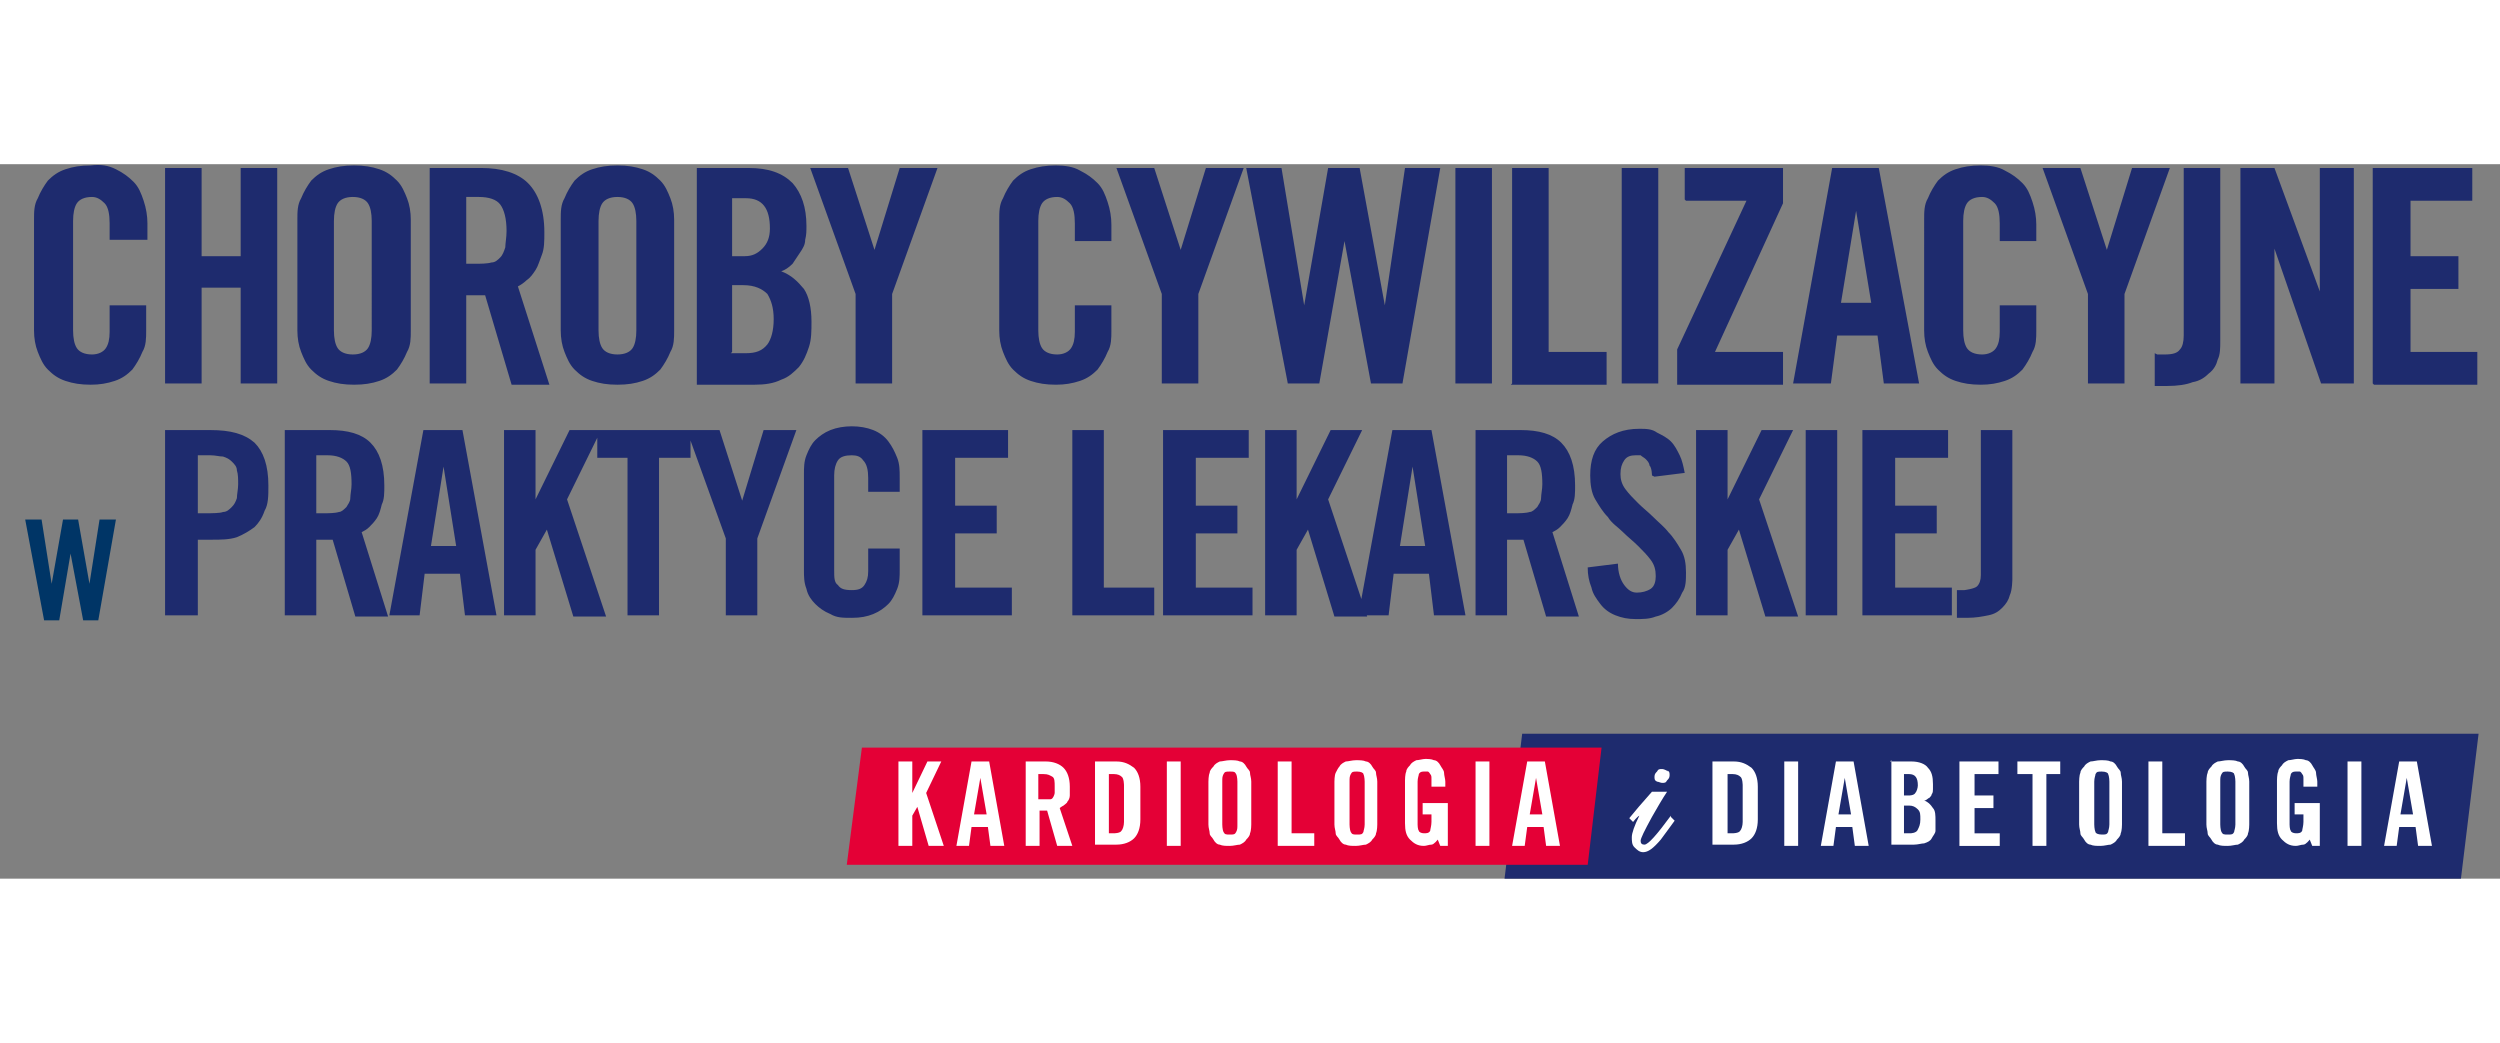 <?xml version="1.0" encoding="UTF-8"?>
<svg xmlns="http://www.w3.org/2000/svg" id="Warstwa_1" data-name="Warstwa 1" version="1.1" viewBox="0 0 19.84 5.67" width="175" height="73">
  <rect x="0" y="0" width="19.84" height="5.67" fill="#808080" stroke="none"/>
  <defs>
    <style>
      .cls-1 {
        fill: #003566;
      }

      .cls-1, .cls-2, .cls-3, .cls-4 {
        stroke-width: 0px;
      }

      .cls-2 {
        fill: #fff;
      }

      .cls-3 {
        fill: #e40036;
      }

      .cls-4 {
        fill: #1e2b6e;
      }
    </style>
  </defs>
  <polygon class="cls-4" points="12.08 4.52 19.67 4.52 19.53 5.67 11.94 5.67 12.08 4.52"/>
  <polygon class="cls-3" points="6.84 4.63 12.71 4.63 12.6 5.56 6.72 5.56 6.84 4.63"/>
  <path class="cls-2" d="M19.03,5.41h-.11l.12-.67h.14l.12.67h-.11l-.02-.15h-.13l-.02.15ZM19.06,5.16h.09l-.05-.29h0l-.05.29ZM18.63,4.74h.11v.67h-.11v-.67ZM18.22,5.07h.19v.34h-.06l-.02-.05s-.03.04-.05.04c-.02,0-.04.01-.06.01-.05,0-.08-.02-.11-.05-.03-.03-.04-.07-.04-.13v-.34s0-.05.01-.07c0-.02.02-.04.03-.05.01-.02.03-.03.05-.04.02,0,.05-.01.07-.01s.05,0,.07.01c.02,0,.04.02.05.04s.03.04.03.06c0,.02.01.05.01.07v.04h-.11s0-.05,0-.06c0-.02,0-.03-.01-.04,0,0-.01-.02-.02-.02,0,0-.02,0-.03,0-.01,0-.03,0-.04.02,0,.01-.01.03-.01.06v.34s0,.04.01.05c0,.01.02.02.04.02.02,0,.04,0,.05-.02,0-.01.01-.04.01-.07v-.06h-.07v-.09ZM17.62,5.24s0,.04.01.06.02.02.05.02.04,0,.05-.02c0-.01.01-.03.01-.06v-.34s0-.04-.01-.06c0-.01-.02-.02-.05-.02s-.04,0-.05.02-.01.03-.01.06v.34ZM17.51,4.9s0-.05.01-.07c0-.02.02-.04.03-.05.01-.02.03-.03.05-.04.02,0,.05-.01.08-.01s.06,0,.08.01c.02,0,.04.02.05.04.01.02.03.03.03.05,0,.02.01.04.01.07v.34s0,.05-.01.07c0,.02-.02.04-.03.05-.01.02-.03.03-.05.04-.02,0-.05.01-.08.01s-.06,0-.08-.01c-.02,0-.04-.02-.05-.04-.01-.02-.03-.03-.03-.05,0-.02-.01-.04-.01-.07v-.34ZM17.05,5.41v-.67h.11v.57h.18v.1h-.29ZM16.62,5.24s0,.04.01.06c0,.01.02.02.05.02s.04,0,.05-.02c0-.01.01-.03.01-.06v-.34s0-.04-.01-.06c0-.01-.02-.02-.05-.02s-.04,0-.05.02c0,.01-.01.03-.01.06v.34ZM16.5,4.9s0-.05.01-.07c0-.02.02-.04.03-.05.01-.02.03-.03.05-.04.02,0,.05-.01.08-.01s.06,0,.08.01c.02,0,.04.02.05.04.01.02.03.03.03.05,0,.02.01.04.01.07v.34s0,.05-.01.07c0,.02-.02.04-.03.05-.01.02-.03.03-.05.04-.02,0-.05.01-.08.01s-.06,0-.08-.01c-.02,0-.04-.02-.05-.04-.01-.02-.03-.03-.03-.05,0-.02-.01-.04-.01-.07v-.34ZM16.12,4.84h-.11v-.1h.34v.1h-.11v.57h-.11v-.57ZM15.55,5.41v-.67h.31v.1h-.19v.17h.15v.1h-.15v.2h.2v.1h-.32ZM15,4.74h.17c.06,0,.11.02.13.05.03.03.04.07.04.13,0,.01,0,.03,0,.04,0,.01,0,.03-.01.04,0,.01-.01.02-.02.03-.01,0-.02.02-.04.02.03.01.05.03.07.06.02.02.02.06.02.1,0,.03,0,.05,0,.08,0,.02-.02.04-.03.06-.01.02-.03.03-.06.04-.02,0-.05.01-.08.01h-.18v-.67ZM15.11,5.01h.04s.04,0,.05-.02c.01-.01.02-.04.02-.06,0-.06-.02-.09-.07-.09h-.04v.18ZM15.11,5.31h.05s.05,0,.06-.03c.01-.02.02-.04.02-.08s0-.06-.02-.08-.04-.03-.07-.03h-.04v.2ZM14.56,5.41h-.11l.12-.67h.14l.12.67h-.11l-.02-.15h-.13l-.02.15ZM14.6,5.16h.09l-.05-.29h0l-.05.29ZM14.16,4.74h.11v.67h-.11v-.67ZM13.59,4.74h.17c.06,0,.1.02.14.05.03.03.05.08.05.15v.26c0,.07-.02.12-.05.15-.03.03-.08.05-.14.05h-.17v-.67ZM13.71,5.31h.04s.05,0,.06-.02c.01-.01.02-.04.02-.07v-.29s0-.06-.02-.07c-.01-.01-.03-.02-.06-.02h-.04v.48Z"/>
  <path class="cls-2" d="M13.26,5.17c-.11.15-.18.23-.21.23-.02,0-.03-.01-.03-.03,0-.02.03-.08.09-.19.04-.07.08-.14.12-.2h-.12c-.08.09-.14.16-.18.21l.03.03s.03-.04.05-.05c-.04.08-.06.14-.06.17,0,.03,0,.06.02.08.02.02.04.04.07.04.04,0,.08-.03.14-.1.05-.07.09-.12.11-.15l-.03-.03Z"/>
  <path class="cls-2" d="M13.24,4.82s-.03-.02-.05-.02-.03,0-.04.02c-.01.01-.02.02-.02.04s0,.03.02.04c.01,0,.03.01.04.01.02,0,.03,0,.04-.02.01-.01.02-.02.02-.04,0-.02,0-.03-.02-.04"/>
  <path class="cls-2" d="M12.11,5.41h-.11l.12-.67h.14l.12.67h-.11l-.02-.15h-.13l-.02.15ZM12.15,5.16h.09l-.05-.29h0l-.05.29ZM11.71,4.74h.11v.67h-.11v-.67ZM11.3,5.07h.19v.34h-.06l-.02-.05s-.03.04-.05.04c-.02,0-.04.01-.06.01-.05,0-.08-.02-.11-.05-.03-.03-.04-.07-.04-.13v-.34s0-.05.01-.07c0-.02.02-.04.03-.05.01-.02.03-.03.05-.04.02,0,.05-.01.07-.01s.05,0,.07.01c.02,0,.04.02.05.04s.03.04.03.06c0,.02.01.05.01.07v.04h-.11s0-.05,0-.06c0-.02,0-.03-.01-.04,0,0-.01-.02-.02-.02,0,0-.02,0-.03,0-.01,0-.03,0-.04.02,0,.01-.01.03-.01.06v.34s0,.04.01.05c0,.01.02.02.04.02.02,0,.04,0,.05-.02,0-.01.01-.04.01-.07v-.06h-.07v-.09ZM10.71,5.24s0,.04.01.06.02.02.05.02.04,0,.05-.02c0-.01.01-.03.01-.06v-.34s0-.04-.01-.06c0-.01-.02-.02-.05-.02s-.04,0-.05.02-.01.03-.01.06v.34ZM10.59,4.9s0-.05.01-.07.02-.04.03-.05c.01-.02.03-.03.05-.04.02,0,.05-.01.08-.01s.06,0,.08.01c.02,0,.04.02.05.04.01.02.03.03.03.05,0,.02.01.04.01.07v.34s0,.05-.01.07c0,.02-.02.04-.03.05-.01.02-.03.03-.05.04-.02,0-.05.01-.08.01s-.06,0-.08-.01c-.02,0-.04-.02-.05-.04-.01-.02-.03-.03-.03-.05,0-.02-.01-.04-.01-.07v-.34ZM10.14,5.41v-.67h.11v.57h.18v.1h-.29ZM9.7,5.24s0,.04.01.06.02.02.05.02.04,0,.05-.02.01-.03.01-.06v-.34s0-.04-.01-.06-.02-.02-.05-.02-.04,0-.05.02-.01.03-.01.06v.34ZM9.59,4.9s0-.05.01-.07c0-.02.02-.04.03-.05.01-.02.03-.03.05-.04.02,0,.05-.01.08-.01s.06,0,.08.01c.02,0,.04.02.05.04.01.02.03.03.03.05,0,.02.01.04.01.07v.34s0,.05-.01.07c0,.02-.02.04-.03.05-.01.02-.03.03-.05.04-.02,0-.05.01-.08.01s-.06,0-.08-.01c-.02,0-.04-.02-.05-.04-.01-.02-.03-.03-.03-.05,0-.02-.01-.04-.01-.07v-.34ZM9.26,4.74h.11v.67h-.11v-.67ZM8.69,4.74h.17c.06,0,.1.02.14.05.03.03.05.08.05.15v.26c0,.07-.02.12-.05.15-.03.03-.08.05-.14.05h-.17v-.67ZM8.8,5.31h.04s.05,0,.06-.02c.01-.01.02-.04.02-.07v-.29s0-.06-.02-.07c-.01-.01-.03-.02-.06-.02h-.04v.48ZM8.25,5.41h-.11v-.67h.16c.06,0,.11.02.14.05.03.03.05.08.05.15,0,.03,0,.05,0,.07,0,.02-.01.04-.02.05,0,.01-.02.02-.03.03,0,0-.02.01-.03.02l.1.3h-.12l-.08-.28s-.02,0-.03,0c-.01,0-.02,0-.03,0v.27ZM8.25,5.04h.04s.03,0,.04,0c.01,0,.02,0,.03-.02,0,0,.01-.02.01-.03,0-.01,0-.03,0-.05,0-.04,0-.07-.02-.08s-.03-.02-.07-.02h-.04v.2ZM7.7,5.41h-.11l.12-.67h.14l.12.67h-.11l-.02-.15h-.13l-.02.15ZM7.74,5.16h.09l-.05-.29h0l-.05.29ZM7.13,5.41v-.67h.11v.25h0l.12-.25h.11l-.12.25.14.42h-.12l-.09-.31h0l-.04.07v.24h-.11Z"/>
  <path class="cls-4" d="M18.83,1.74V.03h.79v.26h-.49v.44h.38v.26h-.38v.5h.53v.26h-.82ZM17.78,1.74V.03h.27l.36.98h0V.03h.27v1.71h-.26l-.37-1.07h0v1.07h-.27ZM17.12,1.51h.06c.06,0,.1-.01.12-.04.02-.02.03-.06.03-.11V.03h.29v1.37c0,.06,0,.11-.02.15-.01.04-.03.08-.07.11-.03.03-.07.06-.13.07-.05.02-.12.03-.2.03h-.1v-.26ZM16.86,1.74h-.29v-.71l-.36-1h.3l.21.65h0l.2-.65h.3l-.36,1v.71ZM15.87.6v-.13c0-.07-.01-.13-.04-.16-.03-.03-.06-.05-.1-.05-.06,0-.1.02-.12.05s-.03.08-.03.14v.87c0,.06.01.11.03.14.02.03.06.05.12.05.05,0,.09-.02.11-.05.02-.03.03-.07.03-.13v-.21h.29v.2c0,.06,0,.12-.03.17-.02.05-.05.1-.08.14-.04.04-.08.07-.14.09-.06.02-.12.03-.19.03-.08,0-.14-.01-.2-.03-.06-.02-.1-.05-.14-.09-.04-.04-.06-.09-.08-.14-.02-.05-.03-.11-.03-.17V.44c0-.06,0-.12.03-.17.02-.05.05-.1.08-.14.04-.04.08-.07.14-.09.06-.02.12-.03.2-.03.07,0,.14.01.19.04.06.03.1.06.14.1.04.04.06.09.08.15.02.06.03.12.03.18v.13h-.29ZM14.51,1.74h-.28L14.54.03h.37l.32,1.71h-.28l-.05-.38h-.32l-.05.38ZM14.61,1.1h.24l-.12-.73h0l-.12.73ZM13.37.28V.03h.78v.28l-.54,1.18h.54v.26h-.84v-.28l.55-1.18h-.48ZM12.87.03h.29v1.71h-.29V.03ZM12,1.74V.03h.29v1.46h.46v.26h-.76ZM11.55.03h.29v1.71h-.29V.03ZM10.55.03h.24l.2,1.09h0l.16-1.09h.28l-.3,1.71h-.25l-.21-1.13h0l-.2,1.13h-.25L9.89.03h.28l.18,1.09h0l.19-1.09ZM9.51,1.74h-.29v-.71L8.86.03h.3l.21.65h0l.2-.65h.3l-.36,1v.71ZM8.53.6v-.13c0-.07-.01-.13-.04-.16-.03-.03-.06-.05-.1-.05-.06,0-.1.02-.12.05s-.03.08-.03.14v.87c0,.06.01.11.03.14.02.03.06.05.12.05.05,0,.09-.02.11-.05.02-.03.03-.07.03-.13v-.21h.29v.2c0,.06,0,.12-.03.17-.02.05-.05.1-.08.14-.04.04-.08.07-.14.09-.06.02-.12.03-.19.03-.08,0-.14-.01-.2-.03-.06-.02-.1-.05-.14-.09-.04-.04-.06-.09-.08-.14-.02-.05-.03-.11-.03-.17V.44c0-.06,0-.12.03-.17.02-.05.05-.1.08-.14.04-.04.08-.07.14-.09.06-.02.12-.03.2-.03.07,0,.14.01.19.04.06.03.1.06.14.1.04.04.06.09.08.15.02.06.03.12.03.18v.13h-.29ZM7.08,1.74h-.29v-.71L6.43.03h.3l.21.65h0l.2-.65h.3l-.36,1v.71ZM5.5.03h.44c.16,0,.27.04.35.12.07.08.11.19.11.34,0,.04,0,.07-.01.11,0,.04-.02.07-.04.1s-.04.06-.06.09c-.03.03-.06.05-.09.06.08.03.13.08.18.14.04.06.06.15.06.26,0,.07,0,.14-.02.2-.02.06-.04.11-.08.16-.04.04-.08.08-.14.1-.06.03-.13.04-.21.04h-.46V.03ZM5.8.73h.11c.06,0,.1-.02.14-.06.04-.04.06-.09.06-.16,0-.16-.06-.24-.19-.24h-.11v.46ZM5.8,1.5h.12c.08,0,.13-.02.17-.07.03-.04.05-.11.05-.2s-.02-.15-.05-.2c-.04-.04-.1-.07-.19-.07h-.09v.53ZM4.75,1.32c0,.06.01.11.03.14.02.03.06.05.12.05s.1-.02.12-.05c.02-.03.03-.08.03-.14V.45c0-.06-.01-.11-.03-.14s-.06-.05-.12-.05-.1.02-.12.05c-.02.03-.03.08-.03.14v.87ZM4.45.44c0-.06,0-.12.03-.17.02-.05.05-.1.08-.14.04-.04.08-.07.14-.09.06-.02.12-.03.2-.03s.14.01.2.03c.06.02.1.05.14.09.04.04.06.09.08.14.02.05.03.11.03.17v.88c0,.06,0,.12-.03.17-.02.05-.05.1-.08.14-.04.04-.08.07-.14.09s-.12.03-.2.03-.14-.01-.2-.03c-.06-.02-.1-.05-.14-.09-.04-.04-.06-.09-.08-.14-.02-.05-.03-.11-.03-.17V.44ZM3.7,1.74h-.29V.03h.41c.16,0,.29.04.37.12.08.08.13.21.13.39,0,.07,0,.13-.02.18s-.03.09-.05.12c-.02.03-.04.06-.07.08-.02.02-.05.04-.07.05l.25.78h-.3l-.21-.71s-.04,0-.07,0c-.03,0-.05,0-.08,0v.7ZM3.7.79h.1s.07,0,.1-.01c.03,0,.05-.02.07-.04.02-.02.03-.05.04-.08,0-.03.01-.08.01-.13,0-.1-.02-.17-.05-.21-.03-.04-.09-.06-.17-.06h-.1v.53ZM2.65,1.32c0,.06.01.11.03.14.02.03.06.05.12.05s.1-.02.12-.05c.02-.03.03-.08.03-.14V.45c0-.06-.01-.11-.03-.14-.02-.03-.06-.05-.12-.05s-.1.02-.12.05c-.02.03-.03.08-.03.14v.87ZM2.36.44c0-.06,0-.12.03-.17.02-.05.05-.1.08-.14.04-.04.08-.07.14-.09.06-.02.12-.03.2-.03s.14.01.2.03c.06.02.1.05.14.09.04.04.06.09.08.14.02.05.03.11.03.17v.88c0,.06,0,.12-.03.17-.02.05-.05.1-.08.14-.04.04-.08.07-.14.09-.06.02-.12.03-.2.03s-.14-.01-.2-.03-.1-.05-.14-.09c-.04-.04-.06-.09-.08-.14-.02-.05-.03-.11-.03-.17V.44ZM1.31,1.74V.03h.29v.7h.31V.03h.29v1.71h-.29v-.76h-.31v.76h-.29ZM.87.6v-.13c0-.07-.01-.13-.04-.16-.03-.03-.06-.05-.1-.05-.06,0-.1.02-.12.05-.02.03-.03.08-.03.14v.87c0,.06.01.11.03.14.02.03.06.05.12.05.05,0,.09-.02.11-.05.02-.03.03-.07.03-.13v-.21h.29v.2c0,.06,0,.12-.03.17-.02.05-.05.1-.08.14-.04.04-.08.07-.14.09-.06.02-.12.03-.19.03-.08,0-.14-.01-.2-.03-.06-.02-.1-.05-.14-.09-.04-.04-.06-.09-.08-.14-.02-.05-.03-.11-.03-.17V.44c0-.06,0-.12.03-.17.02-.05.05-.1.08-.14.04-.04.08-.07.14-.09.06-.02.12-.03.2-.03C.8,0,.86.01.92.04c.06.03.1.06.14.1.04.04.06.09.08.15.02.06.03.12.03.18v.13h-.29Z"/>
  <path class="cls-4" d="M15.54,3.38h.05s.08-.01.1-.03c.02-.02.03-.05.03-.09v-1.15h.25v1.18s0,.09-.02.13c-.01.04-.03.07-.06.1-.03.03-.06.05-.11.06-.05.01-.1.02-.17.02h-.08v-.22ZM14.78,3.58v-1.47h.68v.22h-.42v.38h.33v.22h-.33v.43h.45v.22h-.71ZM14.33,2.11h.25v1.47h-.25v-1.47ZM13.46,3.58v-1.47h.25v.55h0l.27-.55h.25l-.27.55.31.93h-.26l-.21-.69h0l-.09.16v.52h-.25ZM13.11,2.47s0-.06-.02-.08c0-.02-.02-.04-.03-.05-.01-.01-.03-.02-.04-.03-.02,0-.03,0-.04,0-.04,0-.07.01-.09.04-.02.03-.03.06-.03.11,0,.04.01.08.04.12.03.04.06.07.1.11.04.04.08.07.12.11.04.04.09.08.12.12.04.04.07.09.1.14.03.05.04.11.04.18,0,.06,0,.12-.03.16-.02.05-.05.09-.08.12-.03.03-.08.06-.13.07-.05.02-.1.02-.16.02s-.11-.01-.16-.03c-.05-.02-.09-.05-.12-.09-.03-.04-.06-.08-.07-.13-.02-.05-.03-.1-.03-.16l.24-.03c0,.07.02.13.05.17.03.04.06.06.1.06.04,0,.08-.01.11-.03.03-.02.04-.06.04-.1,0-.05-.01-.09-.04-.13-.03-.04-.06-.07-.1-.11-.04-.04-.08-.07-.12-.11-.04-.04-.09-.07-.12-.12-.04-.04-.07-.09-.1-.14-.03-.05-.04-.12-.04-.19,0-.12.03-.21.1-.27.07-.06.16-.1.29-.1.05,0,.1,0,.14.03.04.02.08.04.11.07.03.03.05.07.07.11.02.04.03.09.04.14l-.24.03ZM11.96,3.58h-.25v-1.47h.36c.14,0,.25.03.32.1.07.07.11.18.11.34,0,.06,0,.11-.02.15-.01.04-.02.08-.04.11-.02.03-.04.05-.06.07-.02.02-.04.03-.06.04l.21.67h-.26l-.18-.61s-.04,0-.06,0c-.02,0-.05,0-.07,0v.6ZM11.96,2.77h.09s.06,0,.09-.01c.02,0,.04-.02.06-.04.01-.02.03-.04.03-.07,0-.03.01-.07.01-.11,0-.09-.01-.15-.04-.18-.03-.03-.08-.05-.15-.05h-.09v.45ZM11.03,3.58h-.25l.27-1.47h.31l.27,1.47h-.25l-.04-.33h-.28l-.04.33ZM11.11,3.03h.2l-.1-.63h0l-.1.63ZM10.04,3.58v-1.47h.25v.55h0l.27-.55h.25l-.27.55.31.93h-.26l-.21-.69h0l-.09.16v.52h-.25ZM9.23,3.58v-1.47h.68v.22h-.42v.38h.33v.22h-.33v.43h.45v.22h-.71ZM8.51,3.58v-1.47h.25v1.25h.4v.22h-.65ZM7.32,3.58v-1.47h.68v.22h-.42v.38h.33v.22h-.33v.43h.45v.22h-.71ZM6.89,2.6v-.11c0-.06-.01-.11-.04-.14-.02-.03-.05-.04-.09-.04-.05,0-.09.01-.11.04-.02.03-.03.07-.03.12v.75c0,.06,0,.1.03.12.02.03.05.04.11.04.05,0,.08-.01.1-.04.02-.03.03-.06.03-.11v-.18h.25v.17c0,.05,0,.1-.02.15-.02.05-.04.09-.07.12-.03.03-.07.06-.12.08-.05.02-.1.03-.17.03-.07,0-.12,0-.17-.03-.05-.02-.09-.05-.12-.08-.03-.03-.06-.07-.07-.12-.02-.05-.02-.1-.02-.15v-.76c0-.05,0-.1.02-.15.02-.05.04-.09.07-.12.03-.03.07-.06.12-.08.05-.02.11-.03.17-.03.06,0,.12.01.17.03.05.02.09.05.12.09.03.04.05.08.07.13.02.05.02.1.02.16v.11h-.25ZM6.01,3.58h-.25v-.61l-.31-.86h.26l.18.56h0l.17-.56h.26l-.31.86v.61ZM4.99,2.33h-.25v-.22h.74v.22h-.25v1.25h-.25v-1.25ZM4,3.58v-1.47h.25v.55h0l.27-.55h.25l-.27.55.31.93h-.26l-.21-.69h0l-.09.16v.52h-.25ZM3.34,3.58h-.25l.27-1.47h.31l.27,1.47h-.25l-.04-.33h-.28l-.04.33ZM3.42,3.03h.2l-.1-.63h0l-.1.63ZM2.51,3.58h-.25v-1.47h.36c.14,0,.25.03.32.1.07.07.11.18.11.34,0,.06,0,.11-.02.15-.01.04-.02.08-.04.11-.02.03-.04.05-.06.07-.02.02-.04.03-.06.04l.21.67h-.26l-.18-.61s-.04,0-.06,0c-.02,0-.05,0-.07,0v.6ZM2.51,2.77h.09s.06,0,.09-.01c.02,0,.04-.02.06-.04.01-.02.03-.04.03-.07,0-.03.01-.07.01-.11,0-.09-.01-.15-.04-.18-.03-.03-.08-.05-.15-.05h-.09v.45ZM1.31,3.58v-1.47h.36c.16,0,.27.03.35.1.07.07.11.18.11.34,0,.08,0,.15-.03.2-.02.06-.05.1-.08.13-.04.03-.09.06-.14.08-.06.02-.13.02-.2.02h-.11v.6h-.25ZM1.57,2.77h.1s.08,0,.1-.01c.03,0,.05-.02.07-.04.02-.02.03-.04.04-.07,0-.03.01-.07.01-.11s0-.08-.01-.11c0-.03-.02-.05-.04-.07-.02-.02-.04-.03-.07-.04-.03,0-.06-.01-.1-.01h-.1v.45Z"/>
  <polygon class="cls-1" points=".5 2.82 .62 2.82 .71 3.33 .71 3.33 .79 2.82 .92 2.82 .78 3.62 .66 3.62 .56 3.09 .56 3.09 .47 3.62 .35 3.62 .2 2.82 .33 2.82 .41 3.33 .41 3.33 .5 2.82"/>
</svg>

